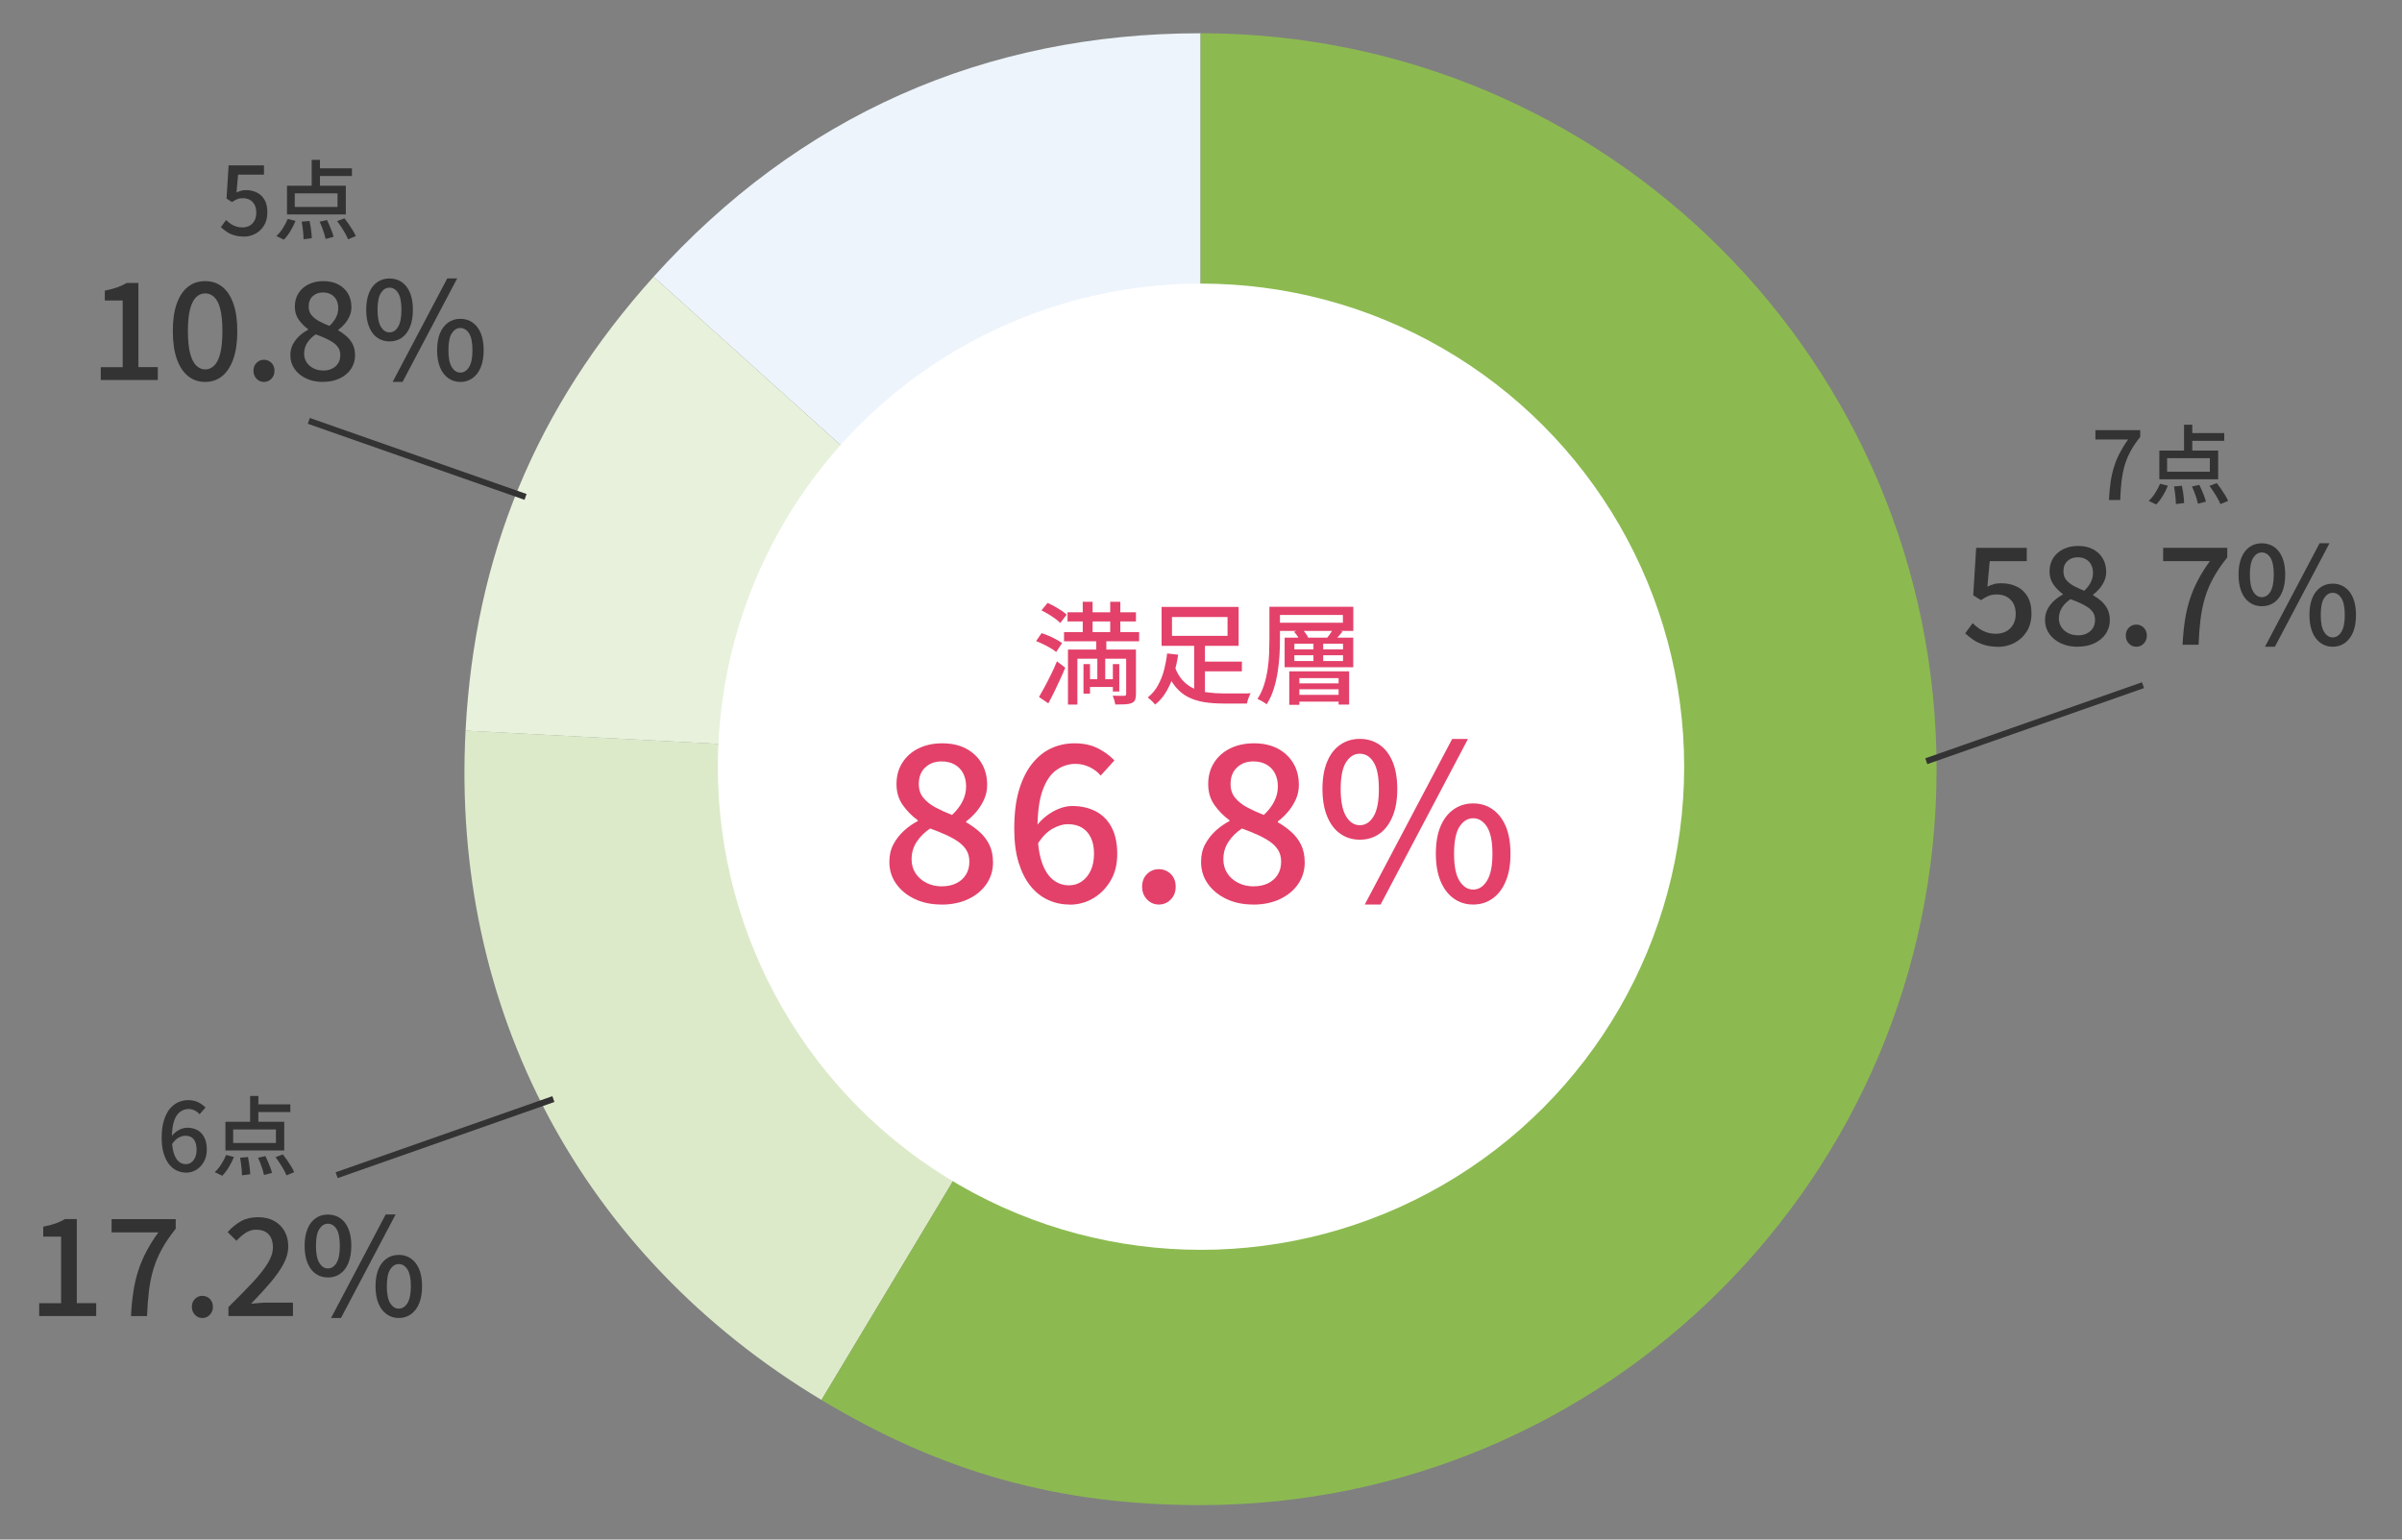 <?xml version="1.0" encoding="UTF-8"?>
<svg id="_レイヤー_1" data-name="レイヤー 1" xmlns="http://www.w3.org/2000/svg" viewBox="0 0 390 250">
  <rect x="0" y="0" width="390" height="250" fill="#808080" stroke="none"/>
  <defs>
    <style>
      .cls-1 {
        fill: #e3416a;
      }

      .cls-2 {
        fill: #8cba50;
      }

      .cls-2, .cls-3, .cls-4, .cls-5 {
        fill-rule: evenodd;
      }

      .cls-6 {
        fill: none;
        stroke: #333;
        stroke-miterlimit: 10;
      }

      .cls-3 {
        fill: #edf4fc;
      }

      .cls-4 {
        fill: #e8f1dc;
      }

      .cls-5 {
        fill: #dceaca;
      }

      .cls-7 {
        fill: #333;
      }

      .cls-8 {
        fill: #fff;
        isolation: isolate;
      }
    </style>
  </defs>
  <g>
    <path class="cls-3" d="M194.93,124.9L106.12,44.94c23.49-26.09,53.7-39.54,88.81-39.54v119.5Z"/>
    <path class="cls-4" d="M194.93,124.9l-119.34-6.25c1.49-28.47,11.45-52.52,30.53-73.71l88.81,79.96Z"/>
    <path class="cls-5" d="M194.93,124.9l-61.55,102.43c-38.92-23.39-60.17-63.34-57.79-108.69l119.34,6.25Z"/>
    <path class="cls-2" d="M194.93,124.9V5.4c66,0,119.5,53.5,119.5,119.5s-53.5,119.5-119.5,119.5c-22.97,0-41.86-5.24-61.55-17.07l61.55-102.43Z"/>
  </g>
  <circle class="cls-8" cx="195" cy="124.5" r="78.45"/>
  <g>
    <path class="cls-1" d="M168.22,104.11l.9-1.3c.38.12.78.27,1.2.45s.81.37,1.19.58.69.4.93.59l-.95,1.44c-.23-.19-.53-.4-.89-.61-.37-.22-.76-.43-1.17-.63s-.81-.38-1.2-.52ZM168.69,113.19c.28-.47.58-1.02.93-1.66.34-.64.69-1.31,1.04-2.03.35-.72.67-1.42.95-2.11l1.35,1.03c-.26.64-.55,1.29-.86,1.96-.31.67-.63,1.33-.94,1.99-.32.65-.63,1.27-.95,1.84l-1.51-1.03ZM169.1,99.11l.99-1.21c.36.16.74.35,1.13.57.4.22.77.45,1.12.68.35.23.64.45.85.66l-1.04,1.35c-.2-.22-.48-.45-.83-.7-.35-.25-.71-.5-1.1-.73s-.76-.44-1.13-.62ZM172.76,102.64h12.19v1.49h-12.19v-1.49ZM173.33,99.42h11.11v1.49h-11.11v-1.49ZM173.4,105.48h10.04v1.48h-8.51v7.45h-1.53v-8.93ZM175.8,97.72h1.6v6.17h-1.6v-6.17ZM175.92,107.84h1.06v4.79h-1.06v-4.79ZM176.46,110.29h4.79v1.26h-4.79v-1.26ZM177.99,103.66h1.64v2.9h-.18v4.59h-1.28v-4.59h-.18v-2.9ZM180.26,97.72h1.64v6.17h-1.64v-6.17ZM182.84,105.48h1.6v7.22c0,.4-.05.71-.14.94-.1.23-.28.4-.56.52-.28.12-.63.19-1.06.21-.43.02-.97.03-1.6.03-.02-.2-.08-.44-.16-.71s-.17-.51-.25-.73c.41.01.79.02,1.15.03.36,0,.6,0,.72,0,.2,0,.31-.1.31-.29v-7.22ZM180.69,107.84h1.04v4.45h-1.04v-4.45Z"/>
    <path class="cls-1" d="M189.51,106.11l1.78.2c-.14,1-.36,2-.66,3.02-.29,1.01-.69,1.96-1.19,2.85-.5.89-1.12,1.63-1.88,2.23-.1-.12-.22-.25-.36-.4-.14-.14-.29-.29-.44-.42-.15-.14-.29-.25-.41-.33.68-.54,1.24-1.2,1.67-1.99.43-.79.77-1.63,1-2.54.23-.91.39-1.78.48-2.62ZM188.6,98.55h12.51v6.32h-12.51v-6.32ZM190.76,108.31c.32.89.75,1.61,1.27,2.18.52.56,1.12,1,1.79,1.31s1.42.52,2.23.63c.82.11,1.68.17,2.59.17h2.68c.37,0,.71,0,1.02,0,.31,0,.55-.02.73-.03-.08.13-.17.3-.25.5s-.16.41-.22.61c-.06.2-.11.39-.14.56h-3.91c-1.1,0-2.12-.08-3.05-.23s-1.78-.42-2.55-.8-1.45-.93-2.05-1.64c-.6-.71-1.11-1.61-1.53-2.72l1.39-.54ZM190.29,100.19v3.06h9.02v-3.06h-9.02ZM193.89,104.44h1.75v8.93l-1.75-.58v-8.35ZM194.64,107.43h7v1.58h-7v-1.58Z"/>
    <path class="cls-1" d="M206.11,98.53h1.71v5.27c0,.77-.02,1.61-.07,2.52s-.15,1.84-.3,2.8-.37,1.88-.65,2.78c-.28.9-.66,1.72-1.14,2.47-.11-.1-.25-.2-.43-.31-.18-.11-.36-.22-.55-.32-.19-.1-.36-.18-.51-.24.46-.71.81-1.47,1.07-2.29s.45-1.66.58-2.52c.13-.86.21-1.71.24-2.55s.05-1.61.05-2.33v-5.27ZM207.08,98.53h12.65v3.92h-12.65v-1.33h10.96v-1.26h-10.96v-1.33ZM208.58,103.54h11.14v4.81h-11.14v-4.81ZM209.33,109.01h9.72v5.4h-1.71v-4.3h-6.37v4.34h-1.64v-5.44ZM210.09,102.6l1.3-.47c.22.22.42.46.62.73.2.27.33.51.41.73l-1.35.49c-.07-.22-.2-.46-.38-.75-.18-.28-.38-.52-.59-.73ZM210.16,104.53v.92h7.9v-.92h-7.9ZM210.16,106.4v.94h7.9v-.94h-7.9ZM210.38,110.97h7.6v.95h-7.6v-.95ZM210.38,112.83h7.6v1.1h-7.6v-1.1ZM213.26,103.93h1.58v3.82h-1.58v-3.82ZM216.51,102.12l1.48.43c-.24.29-.48.56-.71.82-.23.26-.45.48-.66.66l-1.21-.38c.18-.22.38-.47.58-.77.21-.29.38-.55.51-.76Z"/>
  </g>
  <g>
    <path class="cls-1" d="M152.85,146.88c-1.62,0-3.06-.3-4.33-.9-1.27-.6-2.27-1.42-3.01-2.46-.74-1.04-1.11-2.23-1.11-3.57,0-1.08.22-2.04.67-2.87.45-.83,1.02-1.57,1.72-2.2s1.44-1.15,2.22-1.55v-.14c-.94-.68-1.75-1.5-2.43-2.46-.68-.96-1.02-2.1-1.02-3.41s.32-2.5.97-3.5c.64-1,1.52-1.77,2.64-2.31,1.11-.54,2.39-.81,3.82-.81,1.5,0,2.79.29,3.87.86,1.08.58,1.92,1.37,2.52,2.38.6,1.01.9,2.18.9,3.52,0,.87-.18,1.68-.53,2.43-.35.75-.79,1.42-1.3,2.01-.52.59-1.04,1.08-1.58,1.48v.14c.77.45,1.5.96,2.16,1.55.67.59,1.2,1.29,1.6,2.09.4.81.6,1.78.6,2.9,0,1.27-.35,2.42-1.04,3.45-.69,1.03-1.67,1.85-2.92,2.46-1.26.61-2.73.92-4.42.92ZM152.95,143.92c.87,0,1.64-.16,2.31-.49.67-.33,1.19-.79,1.57-1.39.38-.6.56-1.31.56-2.13,0-.73-.16-1.35-.49-1.88-.33-.53-.79-.99-1.37-1.39s-1.26-.77-2.02-1.11-1.59-.67-2.48-1c-.89.59-1.62,1.3-2.18,2.15-.56.84-.84,1.79-.84,2.85,0,.87.22,1.63.65,2.29.43.66,1.03,1.17,1.78,1.55s1.59.56,2.53.56ZM154.57,132.34c.75-.7,1.32-1.44,1.71-2.22.39-.77.58-1.58.58-2.43,0-.77-.15-1.47-.46-2.08-.3-.61-.76-1.09-1.36-1.44s-1.32-.53-2.16-.53c-1.06,0-1.94.32-2.64.97-.7.65-1.06,1.54-1.06,2.69,0,.92.25,1.67.76,2.27.5.6,1.16,1.12,1.97,1.55.81.43,1.7.84,2.66,1.21Z"/>
    <path class="cls-1" d="M173.65,146.88c-1.24,0-2.41-.25-3.5-.76-1.09-.5-2.04-1.26-2.85-2.27-.81-1.01-1.45-2.28-1.92-3.82-.47-1.54-.7-3.35-.7-5.44,0-2.49.26-4.61.79-6.35.53-1.75,1.25-3.19,2.17-4.31s1.96-1.95,3.13-2.46c1.17-.52,2.41-.77,3.7-.77,1.45,0,2.72.27,3.78.81s1.97,1.2,2.69,1.97l-2.22,2.46c-.47-.56-1.07-1.02-1.79-1.37-.73-.35-1.49-.53-2.29-.53-1.13,0-2.16.33-3.1.99-.94.66-1.69,1.75-2.25,3.29-.56,1.54-.84,3.63-.84,6.28,0,2.09.21,3.81.63,5.16.42,1.35,1.02,2.35,1.79,3.01.77.66,1.68.99,2.71.99.75,0,1.43-.2,2.04-.62.61-.41,1.1-1,1.46-1.76.36-.76.55-1.67.55-2.73s-.17-1.91-.51-2.62c-.34-.72-.83-1.26-1.46-1.64s-1.41-.56-2.32-.56c-.75,0-1.57.25-2.45.74-.88.49-1.71,1.35-2.48,2.57l-.18-2.96c.52-.68,1.1-1.27,1.76-1.76.66-.49,1.34-.87,2.06-1.14s1.39-.4,2.02-.4c1.46,0,2.73.29,3.84.86,1.1.58,1.96,1.44,2.57,2.59.61,1.15.92,2.59.92,4.33s-.36,3.11-1.07,4.33c-.72,1.22-1.65,2.18-2.82,2.87-1.16.69-2.45,1.04-3.85,1.04Z"/>
    <path class="cls-1" d="M188.15,146.88c-.75,0-1.39-.28-1.92-.83-.53-.55-.79-1.24-.79-2.06s.26-1.53.79-2.06c.53-.53,1.17-.79,1.92-.79s1.42.26,1.95.79c.53.53.79,1.21.79,2.06s-.26,1.51-.79,2.06c-.53.55-1.18.83-1.95.83Z"/>
    <path class="cls-1" d="M203.46,146.88c-1.62,0-3.06-.3-4.33-.9-1.27-.6-2.27-1.42-3.01-2.46-.74-1.04-1.11-2.23-1.11-3.57,0-1.08.22-2.04.67-2.87.45-.83,1.02-1.57,1.72-2.2s1.44-1.15,2.22-1.55v-.14c-.94-.68-1.75-1.5-2.43-2.46-.68-.96-1.02-2.1-1.02-3.41s.32-2.5.97-3.5c.64-1,1.52-1.77,2.64-2.31,1.11-.54,2.39-.81,3.82-.81,1.5,0,2.79.29,3.87.86,1.08.58,1.92,1.37,2.52,2.38.6,1.01.9,2.18.9,3.52,0,.87-.18,1.68-.53,2.43-.35.75-.79,1.42-1.3,2.01-.52.59-1.04,1.08-1.58,1.48v.14c.77.45,1.5.96,2.16,1.55.67.59,1.2,1.29,1.6,2.09.4.81.6,1.78.6,2.9,0,1.27-.35,2.42-1.04,3.45-.69,1.03-1.67,1.85-2.92,2.46-1.26.61-2.73.92-4.42.92ZM203.57,143.92c.87,0,1.64-.16,2.31-.49.67-.33,1.19-.79,1.57-1.39.38-.6.56-1.31.56-2.13,0-.73-.16-1.35-.49-1.88-.33-.53-.79-.99-1.37-1.39s-1.26-.77-2.02-1.11-1.59-.67-2.48-1c-.89.59-1.62,1.3-2.18,2.15-.56.84-.84,1.79-.84,2.85,0,.87.22,1.63.65,2.29.43.66,1.03,1.17,1.78,1.55s1.59.56,2.53.56ZM205.19,132.34c.75-.7,1.32-1.44,1.71-2.22.39-.77.58-1.58.58-2.43,0-.77-.15-1.47-.46-2.08-.3-.61-.76-1.09-1.36-1.44s-1.32-.53-2.16-.53c-1.06,0-1.94.32-2.64.97-.7.65-1.06,1.54-1.06,2.69,0,.92.25,1.67.76,2.27.5.6,1.16,1.12,1.97,1.55.81.43,1.7.84,2.66,1.21Z"/>
    <path class="cls-1" d="M220.78,136.35c-1.2,0-2.25-.32-3.17-.97-.92-.65-1.62-1.58-2.13-2.82s-.76-2.72-.76-4.45.25-3.21.76-4.42c.5-1.21,1.21-2.13,2.13-2.76.92-.63,1.97-.95,3.17-.95s2.29.32,3.2.95c.92.63,1.62,1.55,2.13,2.76.5,1.21.76,2.68.76,4.42s-.25,3.22-.76,4.45-1.21,2.17-2.13,2.82c-.92.65-1.98.97-3.2.97ZM220.78,134c.92,0,1.66-.48,2.24-1.44s.86-2.44.86-4.44-.29-3.45-.86-4.36-1.32-1.37-2.24-1.37-1.63.46-2.22,1.37-.88,2.37-.88,4.36.29,3.47.88,4.44,1.33,1.44,2.22,1.44ZM221.59,146.88l14.19-26.89h2.57l-14.19,26.89h-2.57ZM239.19,146.88c-1.2,0-2.25-.33-3.17-.99s-1.62-1.6-2.13-2.82c-.5-1.22-.76-2.7-.76-4.44s.25-3.24.76-4.44c.5-1.2,1.21-2.12,2.13-2.76.92-.65,1.97-.97,3.17-.97s2.25.32,3.17.97c.92.65,1.62,1.57,2.13,2.76.5,1.2.76,2.68.76,4.44s-.25,3.22-.76,4.44c-.5,1.22-1.21,2.16-2.13,2.82s-1.97.99-3.17.99ZM239.19,144.45c.89,0,1.64-.47,2.23-1.41.6-.94.9-2.41.9-4.4s-.3-3.48-.9-4.4c-.6-.92-1.34-1.37-2.23-1.37s-1.63.46-2.22,1.37c-.59.92-.88,2.38-.88,4.4s.29,3.46.88,4.4c.59.94,1.33,1.41,2.22,1.41Z"/>
  </g>
  <line class="cls-6" x1="89.85" y1="178.47" x2="54.66" y2="190.83"/>
  <g>
    <path class="cls-7" d="M39.57,38.41c-.58,0-1.11-.07-1.57-.22-.46-.14-.87-.33-1.22-.57-.35-.24-.66-.48-.92-.74l.85-1.15c.22.22.45.41.71.59.26.18.55.33.87.44.32.11.69.17,1.09.17.42,0,.8-.1,1.14-.28.34-.19.61-.47.8-.83.2-.36.29-.8.29-1.3,0-.74-.2-1.31-.59-1.72-.4-.41-.92-.62-1.56-.62-.36,0-.67.05-.92.15-.26.1-.55.26-.88.48l-.88-.57.34-5.39h5.74v1.51h-4.2l-.26,2.9c.25-.12.49-.22.74-.29.25-.07.52-.1.82-.1.64,0,1.22.13,1.74.39s.94.65,1.25,1.18.46,1.21.46,2.04-.18,1.54-.54,2.13-.83,1.04-1.41,1.35c-.58.31-1.21.46-1.87.46Z"/>
    <path class="cls-7" d="M46.72,35.55l1.26.32c-.21.55-.49,1.1-.83,1.66s-.69,1.02-1.06,1.39l-1.22-.59c.36-.32.71-.73,1.04-1.25.33-.51.6-1.03.81-1.54ZM46.6,30.16h9.55v4.66h-9.55v-4.66ZM47.86,31.4v2.2h6.94v-2.2h-6.94ZM49,35.99l1.26-.11c.07.3.13.62.18.97.06.35.1.68.13,1,.03.32.05.59.06.83l-1.34.17c0-.23-.01-.51-.04-.84-.02-.33-.06-.67-.11-1.02-.05-.35-.1-.69-.15-.99ZM50.61,25.96h1.34v4.82h-1.34v-4.82ZM51.22,27.33h5.92v1.25h-5.92v-1.25ZM51.88,36l1.22-.27c.14.29.28.6.42.93.14.33.27.65.39.97s.2.59.25.83l-1.29.34c-.05-.24-.12-.52-.22-.85-.1-.32-.22-.66-.35-1-.13-.35-.27-.66-.41-.95ZM54.74,35.9l1.19-.45c.23.3.47.62.71.97.24.35.46.69.66,1.02.2.34.36.63.47.9l-1.26.52c-.1-.27-.25-.58-.44-.92-.19-.34-.4-.69-.64-1.05-.23-.36-.47-.69-.7-.99Z"/>
  </g>
  <g>
    <path class="cls-7" d="M16.36,61.71v-2.09h3.56v-10.82h-2.9v-1.61c.76-.15,1.43-.32,1.99-.52.56-.2,1.08-.44,1.55-.72h1.91v13.66h3.15v2.09h-9.26Z"/>
    <path class="cls-7" d="M33.32,62.02c-1.08,0-2.02-.32-2.8-.96-.79-.64-1.39-1.57-1.82-2.79-.42-1.22-.64-2.72-.64-4.5s.21-3.26.64-4.47c.43-1.2,1.03-2.11,1.82-2.73.78-.62,1.72-.92,2.8-.92s2,.31,2.77.92c.78.62,1.38,1.53,1.8,2.73.42,1.2.64,2.69.64,4.47s-.21,3.27-.64,4.5c-.43,1.22-1.03,2.16-1.8,2.79s-1.7.96-2.77.96ZM33.32,59.99c.54,0,1.03-.21,1.45-.62s.76-1.07.99-1.98.35-2.12.35-3.63-.12-2.71-.35-3.6-.56-1.53-.99-1.93c-.43-.4-.91-.59-1.45-.59s-1.03.2-1.45.59c-.42.4-.76,1.04-1,1.93s-.36,2.09-.36,3.6.12,2.72.36,3.63.58,1.57,1,1.98c.43.41.91.62,1.45.62Z"/>
    <path class="cls-7" d="M42.85,62.02c-.47,0-.87-.17-1.2-.52s-.5-.77-.5-1.29.17-.96.5-1.29.73-.5,1.2-.5.89.17,1.22.5.5.76.5,1.29-.17.94-.5,1.29-.74.52-1.22.52Z"/>
    <path class="cls-7" d="M52.42,62.02c-1.01,0-1.91-.19-2.71-.56-.79-.37-1.42-.89-1.88-1.54-.46-.65-.69-1.4-.69-2.23,0-.67.14-1.27.42-1.79.28-.52.64-.98,1.08-1.38.44-.4.9-.72,1.39-.97v-.09c-.59-.43-1.09-.94-1.52-1.54-.43-.6-.64-1.31-.64-2.13s.2-1.57.6-2.19c.4-.62.95-1.1,1.65-1.44.7-.34,1.49-.51,2.39-.51.94,0,1.75.18,2.42.54s1.2.85,1.57,1.48c.37.63.56,1.36.56,2.2,0,.54-.11,1.05-.33,1.52-.22.47-.49.89-.81,1.25-.32.37-.65.67-.99.92v.09c.48.28.93.6,1.35.97s.75.8,1,1.31c.25.51.37,1.11.37,1.81,0,.79-.22,1.51-.65,2.16-.43.65-1.04,1.16-1.83,1.54-.79.38-1.71.57-2.76.57ZM52.48,60.17c.54,0,1.02-.1,1.44-.31.42-.21.74-.49.98-.87.24-.37.35-.82.35-1.33,0-.45-.1-.85-.31-1.18-.21-.33-.49-.62-.86-.87-.37-.25-.79-.48-1.26-.69-.48-.21-.99-.42-1.55-.63-.56.37-1.01.81-1.36,1.34-.35.53-.53,1.12-.53,1.78,0,.54.14,1.02.41,1.43.27.41.64.73,1.11.97s1,.35,1.58.35ZM53.49,52.93c.47-.44.82-.9,1.07-1.39s.36-.99.36-1.52c0-.48-.1-.92-.29-1.3s-.47-.68-.85-.9c-.37-.22-.83-.33-1.35-.33-.66,0-1.21.2-1.65.6-.44.4-.66.96-.66,1.68,0,.57.16,1.05.47,1.42s.73.7,1.23.97c.51.27,1.06.52,1.66.76Z"/>
    <path class="cls-7" d="M63.24,55.44c-.75,0-1.41-.2-1.98-.6-.57-.4-1.02-.99-1.33-1.76-.32-.77-.47-1.7-.47-2.78s.16-2,.47-2.76c.31-.76.76-1.33,1.33-1.73.57-.4,1.23-.59,1.98-.59s1.43.2,2,.59c.57.4,1.02.97,1.33,1.73.32.76.47,1.68.47,2.76s-.16,2.01-.47,2.78-.76,1.36-1.33,1.76-1.24.6-2,.6ZM63.24,53.97c.57,0,1.04-.3,1.4-.9s.54-1.53.54-2.77-.18-2.16-.54-2.73-.83-.86-1.4-.86-1.02.29-1.39.86c-.37.57-.55,1.48-.55,2.73s.18,2.17.55,2.77c.37.6.83.9,1.39.9ZM63.75,62.02l8.87-16.81h1.61l-8.87,16.81h-1.61ZM74.75,62.02c-.75,0-1.41-.21-1.98-.62-.57-.41-1.02-1-1.33-1.76s-.47-1.69-.47-2.77.16-2.02.47-2.77.76-1.32,1.33-1.73c.57-.4,1.23-.6,1.98-.6s1.41.2,1.98.6c.57.4,1.02.98,1.33,1.73s.47,1.67.47,2.77-.16,2.01-.47,2.77-.76,1.35-1.33,1.76c-.57.41-1.23.62-1.98.62ZM74.75,60.5c.56,0,1.02-.29,1.4-.88.37-.59.56-1.5.56-2.75s-.19-2.18-.56-2.75c-.37-.57-.84-.86-1.4-.86s-1.02.29-1.39.86c-.37.57-.55,1.49-.55,2.75s.18,2.16.55,2.75c.37.59.83.88,1.39.88Z"/>
  </g>
  <g>
    <path class="cls-7" d="M342.42,81.2c.05-1.04.14-1.99.26-2.86.12-.87.3-1.69.54-2.46.24-.77.54-1.53.92-2.26.38-.73.84-1.49,1.39-2.26h-5.31v-1.51h7.28v1.09c-.66.82-1.19,1.61-1.6,2.38-.41.76-.73,1.54-.95,2.33s-.39,1.64-.49,2.53c-.1.9-.17,1.9-.21,3.01h-1.82Z"/>
    <path class="cls-7" d="M350.72,78.55l1.26.32c-.21.55-.49,1.1-.83,1.66s-.69,1.02-1.06,1.39l-1.22-.59c.36-.32.71-.73,1.04-1.25.33-.51.6-1.03.81-1.54ZM350.6,73.16h9.55v4.66h-9.55v-4.66ZM351.86,74.4v2.2h6.94v-2.2h-6.94ZM353,78.99l1.26-.11c.07.3.13.62.18.97.06.35.1.68.13,1,.03.32.05.59.06.83l-1.34.17c0-.23-.01-.51-.04-.84-.02-.33-.06-.67-.11-1.02-.05-.35-.1-.69-.15-.99ZM354.61,68.96h1.34v4.82h-1.34v-4.82ZM355.22,70.33h5.92v1.25h-5.92v-1.25ZM355.88,79l1.22-.27c.14.29.28.6.42.93.14.33.27.65.39.97s.2.59.25.83l-1.29.34c-.05-.24-.12-.52-.22-.85-.1-.32-.22-.66-.35-1-.13-.35-.27-.66-.41-.95ZM358.74,78.9l1.19-.45c.23.3.47.62.71.97.24.35.46.69.66,1.02.2.34.36.63.47.9l-1.26.52c-.1-.27-.25-.58-.44-.92-.19-.34-.4-.69-.64-1.05-.23-.36-.47-.69-.7-.99Z"/>
  </g>
  <g>
    <path class="cls-7" d="M324.38,105.02c-.84,0-1.58-.1-2.24-.31-.66-.21-1.24-.48-1.74-.81-.5-.34-.94-.69-1.32-1.06l1.21-1.65c.31.31.65.59,1.01.85.37.26.78.47,1.24.63.46.16.98.24,1.55.24.6,0,1.14-.13,1.63-.38.48-.26.86-.63,1.14-1.11.28-.48.42-1.06.42-1.72,0-1-.28-1.77-.85-2.33-.56-.56-1.31-.84-2.23-.84-.51,0-.95.08-1.32.23-.37.15-.78.38-1.25.69l-1.25-.79.48-7.7h8.21v2.16h-6.01l-.38,4.14c.35-.18.7-.31,1.06-.41.35-.1.74-.14,1.17-.14.91,0,1.74.17,2.49.52.75.34,1.34.88,1.78,1.61.44.73.66,1.65.66,2.78s-.26,2.12-.77,2.93c-.51.81-1.18,1.42-2.01,1.85-.83.43-1.72.64-2.67.64Z"/>
    <path class="cls-7" d="M337.32,105.02c-1.01,0-1.91-.19-2.71-.56-.79-.37-1.42-.89-1.88-1.54s-.69-1.4-.69-2.23c0-.67.14-1.27.42-1.79.28-.52.64-.98,1.08-1.38.44-.4.9-.72,1.39-.97v-.09c-.59-.43-1.09-.94-1.52-1.54-.42-.6-.64-1.31-.64-2.13s.2-1.57.61-2.19c.4-.62.95-1.1,1.65-1.44.7-.34,1.49-.51,2.39-.51.94,0,1.75.18,2.42.54.67.36,1.2.85,1.57,1.48.37.63.56,1.36.56,2.2,0,.54-.11,1.05-.33,1.52-.22.47-.49.89-.81,1.25s-.65.67-.99.92v.09c.48.28.94.6,1.35.97s.75.8,1,1.31c.25.51.37,1.11.37,1.81,0,.79-.22,1.51-.65,2.16-.43.65-1.04,1.16-1.83,1.54-.78.38-1.71.57-2.76.57ZM337.39,103.17c.54,0,1.02-.1,1.44-.31.42-.21.74-.49.98-.87.23-.37.35-.82.35-1.33,0-.45-.1-.85-.31-1.18s-.49-.62-.86-.87c-.37-.25-.79-.48-1.26-.69s-.99-.42-1.55-.63c-.56.37-1.01.81-1.36,1.34-.35.53-.53,1.12-.53,1.78,0,.54.14,1.02.41,1.43.27.41.64.73,1.11.97.47.23,1,.35,1.58.35ZM338.4,95.93c.47-.44.83-.9,1.07-1.39.24-.48.36-.99.36-1.52,0-.48-.09-.92-.29-1.3-.19-.38-.47-.68-.85-.9-.37-.22-.83-.33-1.35-.33-.66,0-1.21.2-1.65.6-.44.4-.66.96-.66,1.68,0,.57.16,1.05.47,1.42.31.37.73.7,1.23.97.51.27,1.06.52,1.66.76Z"/>
    <path class="cls-7" d="M346.85,105.02c-.47,0-.87-.17-1.2-.52s-.5-.77-.5-1.29.17-.96.5-1.29.73-.5,1.2-.5.89.17,1.22.5.5.76.5,1.29-.17.94-.5,1.29-.74.52-1.22.52Z"/>
    <path class="cls-7" d="M354.37,104.71c.07-1.42.2-2.74.38-3.94.18-1.2.45-2.34.79-3.41.34-1.07.78-2.12,1.32-3.14.54-1.02,1.18-2.06,1.95-3.11h-7.59v-2.16h10.41v1.56c-.92,1.16-1.68,2.26-2.25,3.31-.58,1.05-1.03,2.12-1.36,3.21s-.57,2.26-.73,3.5c-.15,1.24-.26,2.63-.32,4.17h-2.6Z"/>
    <path class="cls-7" d="M367.24,98.44c-.75,0-1.41-.2-1.98-.6-.57-.4-1.02-.99-1.33-1.76-.32-.77-.47-1.7-.47-2.78s.16-2,.47-2.76c.31-.76.76-1.33,1.33-1.73.57-.4,1.23-.59,1.98-.59s1.43.2,2,.59c.57.4,1.02.97,1.33,1.73.32.76.47,1.68.47,2.76s-.16,2.01-.47,2.78-.76,1.36-1.33,1.76-1.24.6-2,.6ZM367.24,96.97c.57,0,1.04-.3,1.4-.9s.54-1.53.54-2.77-.18-2.16-.54-2.73-.83-.86-1.4-.86-1.02.29-1.39.86c-.37.57-.55,1.48-.55,2.73s.18,2.17.55,2.77c.37.6.83.9,1.39.9ZM367.75,105.02l8.87-16.81h1.61l-8.87,16.81h-1.61ZM378.75,105.02c-.75,0-1.41-.21-1.98-.62-.57-.41-1.02-1-1.33-1.76s-.47-1.69-.47-2.77.16-2.02.47-2.77.76-1.32,1.33-1.73c.57-.4,1.23-.6,1.98-.6s1.41.2,1.98.6c.57.4,1.02.98,1.33,1.73s.47,1.67.47,2.77-.16,2.01-.47,2.77-.76,1.35-1.33,1.76c-.57.41-1.23.62-1.98.62ZM378.75,103.5c.56,0,1.02-.29,1.4-.88.37-.59.56-1.5.56-2.75s-.19-2.18-.56-2.75c-.37-.57-.84-.86-1.4-.86s-1.02.29-1.39.86c-.37.57-.55,1.49-.55,2.75s.18,2.16.55,2.75c.37.59.83.88,1.39.88Z"/>
  </g>
  <g>
    <path class="cls-7" d="M30.19,190.41c-.54,0-1.05-.12-1.53-.35-.47-.23-.89-.58-1.25-1.05s-.64-1.06-.85-1.76c-.21-.71-.31-1.54-.31-2.51,0-1.09.12-2.02.36-2.79s.55-1.4.95-1.89c.4-.48.86-.84,1.37-1.07.51-.23,1.05-.35,1.6-.35.64,0,1.19.12,1.66.35.47.24.86.52,1.18.86l-.97,1.08c-.21-.25-.47-.45-.79-.61-.32-.16-.65-.24-.98-.24-.49,0-.95.15-1.36.44-.42.29-.75.78-.99,1.46s-.37,1.6-.37,2.76c0,.98.09,1.78.28,2.41.18.63.45,1.1.79,1.42s.73.47,1.19.47c.34,0,.64-.1.9-.29.26-.2.47-.47.62-.82.15-.35.23-.77.23-1.25s-.07-.89-.21-1.23c-.14-.34-.35-.6-.62-.77-.27-.17-.61-.26-1.01-.26-.34,0-.7.11-1.09.32-.38.22-.75.58-1.1,1.11l-.06-1.29c.21-.31.47-.57.75-.78s.59-.37.9-.49c.31-.11.61-.17.9-.17.64,0,1.19.13,1.67.39.48.26.85.65,1.12,1.18.27.52.41,1.19.41,1.99,0,.75-.16,1.4-.47,1.96-.31.56-.72,1-1.23,1.31-.51.31-1.07.47-1.69.47Z"/>
    <path class="cls-7" d="M36.72,187.55l1.26.32c-.21.55-.49,1.1-.83,1.66s-.69,1.02-1.06,1.39l-1.22-.59c.36-.32.71-.73,1.04-1.25.33-.51.6-1.03.81-1.54ZM36.6,182.16h9.55v4.66h-9.55v-4.66ZM37.86,183.4v2.2h6.94v-2.2h-6.94ZM39,187.99l1.26-.11c.07.3.13.62.18.97.06.35.1.68.13,1,.03.32.05.59.06.83l-1.34.17c0-.23-.01-.51-.04-.84-.02-.33-.06-.67-.11-1.02-.05-.35-.1-.69-.15-.99ZM40.61,177.96h1.34v4.82h-1.34v-4.82ZM41.22,179.33h5.92v1.25h-5.92v-1.25ZM41.88,188l1.22-.27c.14.29.28.6.42.93.14.33.27.65.39.97s.2.59.25.83l-1.29.34c-.05-.24-.12-.52-.22-.85-.1-.32-.22-.66-.35-1-.13-.35-.27-.66-.41-.95ZM44.74,187.9l1.19-.45c.23.3.47.62.71.97.24.35.46.69.66,1.02.2.34.36.63.47.9l-1.26.52c-.1-.27-.25-.58-.44-.92-.19-.34-.4-.69-.64-1.05-.23-.36-.47-.69-.7-.99Z"/>
  </g>
  <g>
    <path class="cls-7" d="M6.36,213.71v-2.09h3.56v-10.82h-2.9v-1.61c.76-.15,1.43-.32,1.99-.52s1.08-.44,1.55-.72h1.91v13.66h3.15v2.09H6.36Z"/>
    <path class="cls-7" d="M21.27,213.71c.07-1.42.2-2.74.38-3.94.18-1.2.45-2.34.79-3.41s.79-2.12,1.32-3.13,1.18-2.06,1.95-3.11h-7.59v-2.16h10.41v1.56c-.92,1.16-1.68,2.26-2.25,3.31-.58,1.05-1.03,2.12-1.36,3.21-.33,1.09-.57,2.26-.73,3.5-.15,1.24-.26,2.63-.32,4.17h-2.6Z"/>
    <path class="cls-7" d="M32.85,214.02c-.47,0-.87-.17-1.2-.52s-.5-.77-.5-1.29.17-.96.5-1.29.73-.5,1.2-.5.89.17,1.22.5.5.76.5,1.29-.17.94-.5,1.29-.74.52-1.22.52Z"/>
    <path class="cls-7" d="M37.09,213.71v-1.47c1.51-1.48,2.8-2.8,3.88-3.95s1.9-2.19,2.48-3.12c.57-.93.86-1.81.86-2.63,0-.59-.1-1.09-.3-1.52s-.5-.76-.9-.99-.91-.35-1.53-.35-1.21.18-1.74.54-1.01.78-1.45,1.26l-1.43-1.41c.69-.76,1.42-1.36,2.19-1.78.77-.43,1.69-.64,2.76-.64.98,0,1.84.2,2.57.59.73.4,1.3.95,1.71,1.66.4.71.61,1.54.61,2.5s-.27,1.92-.8,2.9c-.54.98-1.26,2-2.17,3.06-.91,1.06-1.93,2.17-3.06,3.34.43-.04.88-.08,1.35-.12.48-.04.91-.06,1.31-.06h4.14v2.18h-10.47Z"/>
    <path class="cls-7" d="M53.24,207.44c-.75,0-1.41-.2-1.98-.6-.57-.4-1.02-.99-1.33-1.76-.32-.77-.47-1.7-.47-2.78s.16-2,.47-2.76c.31-.75.76-1.33,1.33-1.73.57-.4,1.23-.59,1.98-.59s1.43.2,2,.59,1.02.97,1.33,1.73c.32.76.47,1.68.47,2.76s-.16,2.01-.47,2.78c-.32.77-.76,1.36-1.33,1.76s-1.24.6-2,.6ZM53.24,205.97c.57,0,1.04-.3,1.4-.9.36-.6.54-1.53.54-2.77s-.18-2.16-.54-2.73c-.36-.57-.83-.86-1.4-.86s-1.02.29-1.39.86c-.37.57-.55,1.48-.55,2.73s.18,2.17.55,2.77c.37.6.83.9,1.39.9ZM53.75,214.02l8.87-16.81h1.61l-8.87,16.81h-1.61ZM64.75,214.02c-.75,0-1.41-.21-1.98-.62-.57-.41-1.02-1-1.33-1.76s-.47-1.69-.47-2.77.16-2.02.47-2.77.76-1.32,1.33-1.73c.57-.4,1.23-.6,1.98-.6s1.41.2,1.98.6c.57.4,1.02.98,1.33,1.73s.47,1.67.47,2.77-.16,2.01-.47,2.77-.76,1.35-1.33,1.76c-.57.41-1.23.62-1.98.62ZM64.75,212.5c.56,0,1.02-.29,1.4-.88.37-.59.56-1.5.56-2.75s-.19-2.18-.56-2.75c-.37-.57-.84-.86-1.4-.86s-1.02.29-1.39.86c-.37.57-.55,1.49-.55,2.75s.18,2.16.55,2.75c.37.59.83.88,1.39.88Z"/>
  </g>
  <line class="cls-6" x1="50.14" y1="68.34" x2="85.33" y2="80.69"/>
  <line class="cls-6" x1="347.95" y1="111.26" x2="312.76" y2="123.61"/>
</svg>